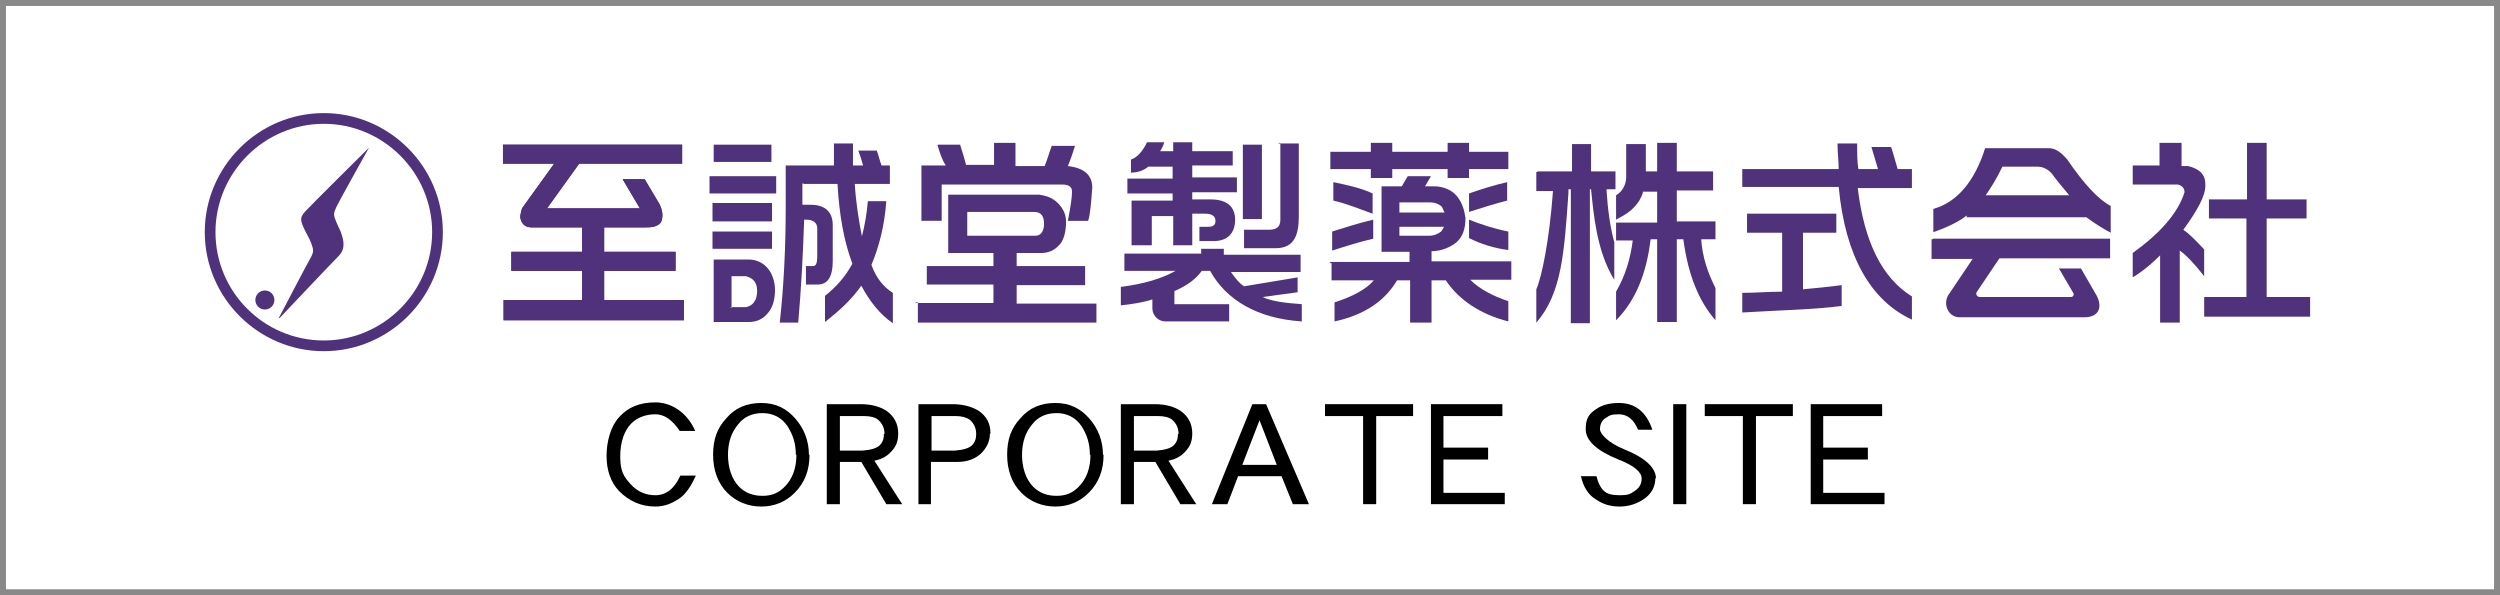 <?xml version="1.0" encoding="UTF-8"?>
<svg id="_レイヤー_1" xmlns="http://www.w3.org/2000/svg" version="1.1" viewBox="0 0 420 100">
  <!-- Generator: Adobe Illustrator 29.3.1, SVG Export Plug-In . SVG Version: 2.1.0 Build 151)  -->
  <defs>
    <style>
      .st0 {
        fill-rule: evenodd;
      }

      .st0, .st1 {
        fill: #4f327b;
      }

      .st2 {
        fill: #898989;
      }
    </style>
  </defs>
  <g>
    <g>
      <path class="st1" d="M54.4,19c-11,0-20,9-20,20s9,20,20,20,20-9,20-20-9-20-20-20ZM54.4,57.2c-10.1,0-18.2-8.2-18.2-18.2s8.2-18.2,18.2-18.2,18.2,8.2,18.2,18.2-8.2,18.2-18.2,18.2Z"/>
      <circle class="st1" cx="44.5" cy="50.4" r="1.6"/>
      <path class="st1" d="M46.8,53.5s4.8-9.2,5.5-10.4c.4-.8.4-1.1,0-2.2s-.9-1.7-1.4-2.9-.4-1.6.4-2.5,10.7-10.7,10.7-10.7c0,0-5,8.9-5.5,10s-.5,1.3,0,2.5.7,1.4.9,2.1.8,2.3-.5,3.6-9.9,10.4-9.9,10.4Z"/>
    </g>
    <path class="st0" d="M84.6,24.3h30v3.2h-17.3l-5.4,7.5h15.6l-2.9-4.9h3.7l2.5,4.2c.5,1,.7,2.2.2,3.1-.7.8-1.7.8-2.7.8h-6.8v4.1h12v3.2h-12v4.9h13.4v3.4h-30.3v-3.4h13.2v-4.9h-11.9v-3.2h11.9v-4.1h-8.5c-1,0-1.7-.5-1.9-1.7,0-.5.2-1,.3-1.5l5.4-7.5h-8.6v-3.2Z"/>
    <path class="st1" d="M84.6,24.3h30v3.2h-17.3l-5.4,7.5h15.6l-2.9-4.9h3.7l2.5,4.2c.5,1,.7,2.2.2,3.1-.7.8-1.7.8-2.7.8h-6.8v4.1h12v3.2h-12v4.9h13.4v3.4h-30.3v-3.4h13.2v-4.9h-11.9v-3.2h11.9v-4.1h-8.5c-1,0-1.7-.5-1.9-1.7,0-.5.2-1,.3-1.5l5.4-7.5h-8.6v-3.2Z"/>
    <path class="st0" d="M119.2,29.6h11.2v2.9h-11.2v-2.9ZM122.8,51.6h2.5c1.2-.2,1.9-1.2,1.9-2.7s-.7-2.2-1.9-2.5h-2.4v5.3h-.2ZM125.8,43.6c1.2,0,2.4.5,3.2,1.5.7.8,1.2,2.2,1.2,3.6s-.3,2.9-1.2,3.9c-.8,1-1.9,1.5-3.2,1.5h-5.9v-10.5h5.9ZM119.7,38.9h10v2.9h-10v-2.9ZM119.7,34.1h10v3.1h-10v-3.1ZM119.9,24.3h9.7v2.9h-9.7v-2.9ZM134.8,30.8v3.6h1.4c2.4,0,3.7,1.2,3.7,3.4v6.1c0,2.5-.8,3.9-2.5,3.9h-2v-3.1h1.2c.5,0,.7-.5.7-1.7v-4.6c0-1-.7-1.5-1.9-1.5h-.3c-.2,5.9-.5,11.7-1,17.3h-3.1c.7-6.3,1-12.9,1-19.5v-6.9h8.1v-3.7h3.2v3.7h1.7c-.2-.8-.5-1.7-.8-2.5h3.1c.3.8.5,1.7.8,2.5h1.4v3.1h-5.9c.2,3.2.7,6.3,1.2,8.8.5-1.9.8-3.7,1-5.9h3.1c-.3,4.1-1.2,7.6-2.5,10.7.8,2.2,2,3.7,3.6,4.7v5.1c-2.2-1.5-3.9-3.7-5.3-6.3-1.7,2.4-3.7,4.2-6.1,6.1v-4.4c1.9-1.5,3.4-3.2,4.6-5.4-1.4-3.7-2.2-8.1-2.5-13.4h-5.6Z"/>
    <path class="st1" d="M162.5,39.6h11.5c.8,0,1.4-.7,1.4-2s-.5-2-1.7-2h-11.2s0,4.1,0,4.1ZM157.6,24.3h3.7c.3,1,.7,2.2,1,3.4h4.7v-3.7h3.6v3.9h4.9c.5-1.2.8-2.4,1.2-3.4h3.9c-.3,1-.7,2.2-1.2,3.4,2.7.3,4.1,1.5,4.1,3.6-.2,2.5-.3,4.4-.7,5.6h-3.4c.5-2.5.7-4.1.7-4.9s-.5-1.2-1.7-1.2h-20.2v6.1h-3.4v-9.3h4.1c-.7-1-1-2.2-1.4-3.4ZM153.7,50.9h13.2v-3.1h-11.2v-3.1h11.2v-2.2h-7.6v-9.8h15.3c1.2.2,2.2.5,3.1,1.4s1.4,1.9,1.4,3.2-.3,2.9-1,3.7-1.5,1.4-2.9,1.5h-4.4v2.2h11.5v3.2h-11.5v3.1h13.4v3.2h-30v-3.4h-.3Z"/>
    <path class="st1" d="M208.8,24.3h3.2v12.5h-3.2v-12.5ZM214.8,24.1h3.4v12.2c0,3.1-.7,5.4-3.9,5.4h-5.3v-3.1h4.1c1.4,0,2-.5,2-1.7v-12.9h-.3ZM201.9,41.8h3.7v1h12.9v2.9h-11.7c.7,1,1.4,1.9,2.2,2.4l9-1.5v2.5l-5.9.8c1.5.7,3.7,1,6.6,1.2v2.9c-7.5-.5-12.7-3.6-15.4-8.5h-1.4c-1,1.4-2.5,2.5-4.6,3.4v2.2h9.2v2.9h-10.7c-1.2,0-2.2-1-2.2-2.2v-1.5c-1.5.5-3.4.8-5.3,1v-3.1c3.9-.5,6.9-1.4,9.2-2.7h-8.6v-2.9h12.9v-.8h.2ZM192.9,28c-.8.7-1.9,1-2.9,1v-2.2c1-.3,2-1.4,2.7-2.9h2.9c-.2.7-.5,1.2-.7,1.5h2.2v-1.5h3.2v1.5h6.8v2.4h-6.8v2h7.5v2.5h-7.5v1.2h3.1c2.7,0,4.1,1.2,4.1,3.4s-1.2,3.6-3.6,3.6h-2.4v-2.4h1.5c.8,0,1.2-.3,1.2-1s-.5-1.2-1.7-1.2h-2.2v5.3h-3.2v-4.9h-3.6v4.9h-3.4v-7.5h6.9v-1.2h-7.6v-2.5h7.6v-2h-4.2Z"/>
    <path class="st1" d="M223.5,25.5h6.8v-1.5h3.6v1.5h9.3v-1.5h3.6v1.5h6.6v2.9h-6.6v1.5h-3.6v-1.5h-9.3v1.5h-3.6v-1.5h-6.8v-2.9ZM246.8,36.9c2,.8,4.1,1.5,6.6,2v3.1c-2.4-.3-4.6-1-6.6-2v-3.1ZM253.2,30.6v3.1c-2,.5-4.2,1.2-6.4,1.9v-3.1c2-.7,4.2-1.4,6.4-1.9ZM235.1,35.7h7.6c-.2-.3-.3-.7-.5-1-.3-.3-1-.7-2-.7h-5.1v1.7ZM235.1,39.6h5.1c.7,0,1.4-.3,1.9-.7.2-.2.3-.5.5-.8h-7.5v1.5h0ZM230.7,36.9v3.2c-2.2.5-4.4,1.2-6.9,2v-3.2c2.2-.7,4.4-1.4,6.9-2ZM224,30.6c2.4.5,4.7,1,6.6,1.9v3.4c-2.2-.8-4.4-1.7-6.6-2.2v-3.1ZM223.4,44h13.4v-1.7h-4.7v-11h3.4c.3-.5.7-1.2,1-1.7h3.9c-.3.5-.7,1.2-1,1.7h1.5c1.7,0,3.1.7,3.9,1.7s1.2,2.2,1.4,3.6c0,1.9-.5,3.2-1.5,4.1-1,.8-2.5,1.5-4.2,1.5v1.7h13.4v3.1h-6.9c1.5,1.5,3.7,2.7,6.4,3.6v3.4c-4.7-1.2-8.3-3.6-10.5-6.9h-2.4v7.1h-3.6v-7.1h-2.2c-2,3.4-5.4,5.8-10.5,6.9v-3.2c3.1-1,5.3-2.2,6.6-3.7h-7.1v-2.9h-.2Z"/>
    <path class="st1" d="M258.3,28.8h5.8v-4.6h3.2v4.6h4.1v3h-1.5v.2c.2,3.2.6,6.1,1.3,8.7v6.3c-3-4.8-3.5-11.3-3.9-15.2h-.2v22.5h-3.2v-22.5h-.4v.6c-.7,9.9-1.1,16.9-5.4,21.8v-5.6c.9-2,2.2-8.2,2.8-16.5h-2.8v-3.2h.2ZM273.2,24.2h3.3v4.6h1.9v-4.8h3.3v4.8h6.1v3.2h-6.1v5.2h6.5v3h-2.4c.2,3,1.1,5.6,2.4,8.2v5.4c-2.8-3.2-4.6-7.6-5.4-13.6h-1.1v13.9h-3.3v-13.9h-1.1c-.7,5.9-2.6,10.4-5.8,13.6v-4.8c1.5-2.6,2.4-5.4,2.8-8.6h-2.8v-3h6.9v-5.2h-2.4v.2c-.2.6-.4.9-.6,1.3-1.1,1.7-2.4,2.4-3.9,3.2v-4.1c1.1-.6,1.7-1.9,1.7-3v-5.6h0Z"/>
    <path class="st1" d="M293.6,35.9h14.9v3.2h-5.6v9.5c2.2-.2,4.3-.4,6.5-.7v3.5c-4.5.6-10,.7-16.7,1.1v-3.3c2.2,0,4.5-.2,6.7-.2v-9.9h-5.9v-3.2h.2ZM292.9,28.4h16c0-1.3-.2-2.8-.2-4.3h3.3c0,1.5,0,3,.2,4.3h3.3c-.4-1.3-.7-2.4-1.1-3.7h3.3c.4,1.1.7,2.4,1.1,3.7h2.4v3.2h-9.1c1.1,9.1,4.1,15.1,9.1,18.2v3.9c-6.9-3.2-11.2-10.6-12.3-22.3h-16.2v-3h0Z"/>
    <path class="st1" d="M347.7,32.9c-.7-.9-1.7-2-2.6-3.2-.7-1.1-1.7-1.7-2.8-1.7h-5.9c-.9,1.9-1.9,3.5-2.8,4.8h14.1ZM330.4,36.2c-1.1.9-3,1.9-5.6,2.8v-3.9c3.9-1.1,6.9-4.5,8.7-10.2h10.8c.9,0,1.9.6,3,1.9,2.8,4.1,5.2,6.7,7.3,7.8v4.5c-1.3-.7-2.6-1.5-4.1-2.6h-20.1v-.2ZM324.8,40.1h29.7v3.3h-18.6l-3.9,5.8c0,.4.2.7.7.7h15.2c.4,0,.6-.4.4-.7l-2.4-4.1h3.7l2.6,4.5c1.1,2,.4,3.7-2,3.7h-21c-1.9,0-2.8-2.2-1.9-3.7l4.1-6.1h-6.9v-3.3h.2Z"/>
    <path class="st1" d="M362.8,24h3.7v3.9h1.1c.9.2,1.7.6,2.2,1.1.6.7.7,1.3.7,2.2,0,1.7-1.3,4.1-3.7,7.4.9.6,2,1.7,3.5,3.3v4.5c-1.7-2.2-3.2-3.7-4.1-4.3v12.1h-3.3v-11.3c-1.3,1.3-2.8,2.6-4.6,3.7v-4.1c4.6-3.3,7.6-6.7,8.7-10.2,0-.7-.4-1.1-1.1-1.3h-7.6v-3.2h4.5v-3.9h0ZM371.2,33.5h6.3v-9.5h3.3v9.5h6.7v3.2h-6.7v13.2h7.3v3.3h-17.8v-3.3h7.1v-13.2h-6.3v-3.2h.2Z"/>
  </g>
  <g>
    <path d="M116.9,79.9c-.8,1.8-1.7,3.1-2.7,3.8-1.3.9-2.6,1.4-4.1,1.4-2.4,0-4.4-.9-6.1-2.6-1.4-1.5-2.1-3.5-2.1-5.9s.7-5,2.1-6.5c1.5-1.7,3.5-2.5,6.1-2.5s5.3,1.6,6.7,4.8h-2.6c-1.3-1.9-2.6-2.8-4.1-2.8s-3,.5-4,1.5c-1.2,1.2-1.9,3.1-1.9,5.6s.6,3.4,1.8,4.7c1.1,1.2,2.5,1.8,4.1,1.8,1.8,0,3.2-1.1,4.2-3.3h2.6Z"/>
    <path d="M136,76.4c0,2.6-.8,4.7-2.5,6.4-1.5,1.5-3.4,2.3-5.6,2.3s-4.2-.8-5.7-2.3c-1.6-1.6-2.4-3.8-2.4-6.4s.7-4.5,2.2-6.1c1.5-1.8,3.5-2.6,5.9-2.6s4.2.9,5.7,2.6c1.5,1.7,2.3,3.8,2.3,6.1ZM133.7,76.4c0-1.9-.5-3.4-1.4-4.8-1-1.5-2.5-2.2-4.2-2.2s-3.1.6-4.1,1.9c-1.1,1.3-1.7,3-1.7,5.1s.6,4.1,1.9,5.4c1,1,2.3,1.5,3.9,1.5s2.7-.5,3.7-1.5c1.3-1.3,2-3.1,2-5.4Z"/>
    <path d="M151.6,84.7h-2.7l-4.2-7.1h-3.6v7.1h-2.2v-16.8h5.7c1.8,0,3.2.4,4.3,1.1,1.3.9,2,2.2,2,3.8s-.5,2.4-1.4,3.3c-.7.7-1.6,1.1-2.6,1.3l4.6,7.2ZM148.6,72.9c0-1-.4-1.8-1.1-2.4-.5-.4-1.3-.6-2.3-.6h-4.1v5.8h3.8c1.4-.1,2.4-.4,2.9-.9s.7-1.1.7-1.9Z"/>
    <path d="M166.3,72.9c0,1.2-.5,2.3-1.5,3.3-1,.9-2.3,1.4-3.9,1.4h-4.5v7.1h-2.1v-16.8h5.7c1.8,0,3.2.4,4.4,1.1,1.3.9,2,2.1,2,3.8ZM164,72.9c0-1-.4-1.8-1.1-2.4-.6-.4-1.4-.6-2.3-.6h-4.1v5.8h3.9c1.4-.1,2.4-.4,2.9-.9.5-.5.7-1.1.7-1.9Z"/>
    <path d="M185.4,76.4c0,2.6-.8,4.7-2.5,6.4-1.5,1.5-3.4,2.3-5.6,2.3s-4.2-.8-5.7-2.3c-1.6-1.6-2.4-3.8-2.4-6.4s.7-4.5,2.2-6.1c1.5-1.8,3.5-2.6,5.9-2.6s4.2.9,5.7,2.6c1.5,1.7,2.3,3.8,2.3,6.1ZM183.1,76.4c0-1.9-.5-3.4-1.4-4.8-1-1.5-2.5-2.2-4.2-2.2s-3.1.6-4.1,1.9c-1.1,1.3-1.7,3-1.7,5.1s.6,4.1,1.9,5.4c1,1,2.3,1.5,3.9,1.5s2.7-.5,3.7-1.5c1.3-1.3,2-3.1,2-5.4Z"/>
    <path d="M201,84.7h-2.7l-4.2-7.1h-3.6v7.1h-2.2v-16.8h5.7c1.8,0,3.2.4,4.3,1.1,1.3.9,2,2.2,2,3.8s-.5,2.4-1.4,3.3c-.7.7-1.6,1.1-2.6,1.3l4.6,7.2ZM198,72.9c0-1-.4-1.8-1.1-2.4-.5-.4-1.3-.6-2.3-.6h-4.1v5.8h3.8c1.4-.1,2.4-.4,2.9-.9s.7-1.1.7-1.9Z"/>
    <path d="M220,84.7h-2.8l-1.9-4.7h-7.3l-1.8,4.7h-2.6l6.8-16.8h2.3l7.2,16.8ZM214.5,78.1l-2.9-7.5-2.9,7.5h5.8Z"/>
    <path d="M237.5,69.9h-6.3v14.8h-2.2v-14.8h-6.4v-2h14.8v2Z"/>
    <path d="M252.8,84.7h-12.4v-16.8h12v2h-9.9v5.3h7.5v2h-7.5v5.6h10.3v2Z"/>
    <path d="M278.1,80.3c0,1.4-.6,2.5-1.6,3.3-1.3,1-2.8,1.5-4.4,1.5s-2.8-.4-4-1.2c-1.3-.8-2.1-2.1-2.5-3.9h2.6c.3,1.2.8,2.1,1.3,2.5.5.5,1.4.7,2.7.7s1.7-.2,2.4-.7c.8-.5,1.2-1.2,1.2-2.1,0-1.1-1.3-2.2-3.9-3.2-3.7-1.5-5.5-3.2-5.5-5.1s.6-2.6,1.8-3.4c1-.7,2.3-1,3.8-1,2.7,0,4.6,1.5,5.6,4.5h-2.4c-.7-1.7-1.8-2.6-3.2-2.6s-1.6.2-2.2.6c-.7.4-1,1.1-1,1.9s1.4,2.3,4.1,3.4c3.5,1.4,5.3,3.1,5.3,4.9Z"/>
    <path d="M283.3,84.7h-2.2v-16.8h2.2v16.8Z"/>
    <path d="M301.3,69.9h-6.3v14.8h-2.2v-14.8h-6.4v-2h14.8v2Z"/>
    <path d="M316.6,84.7h-12.4v-16.8h12v2h-9.9v5.3h7.5v2h-7.5v5.6h10.3v2Z"/>
  </g>
  <path class="st2" d="M419,1v98H1V1h418M420,0H0v100h420V0h0Z"/>
</svg>